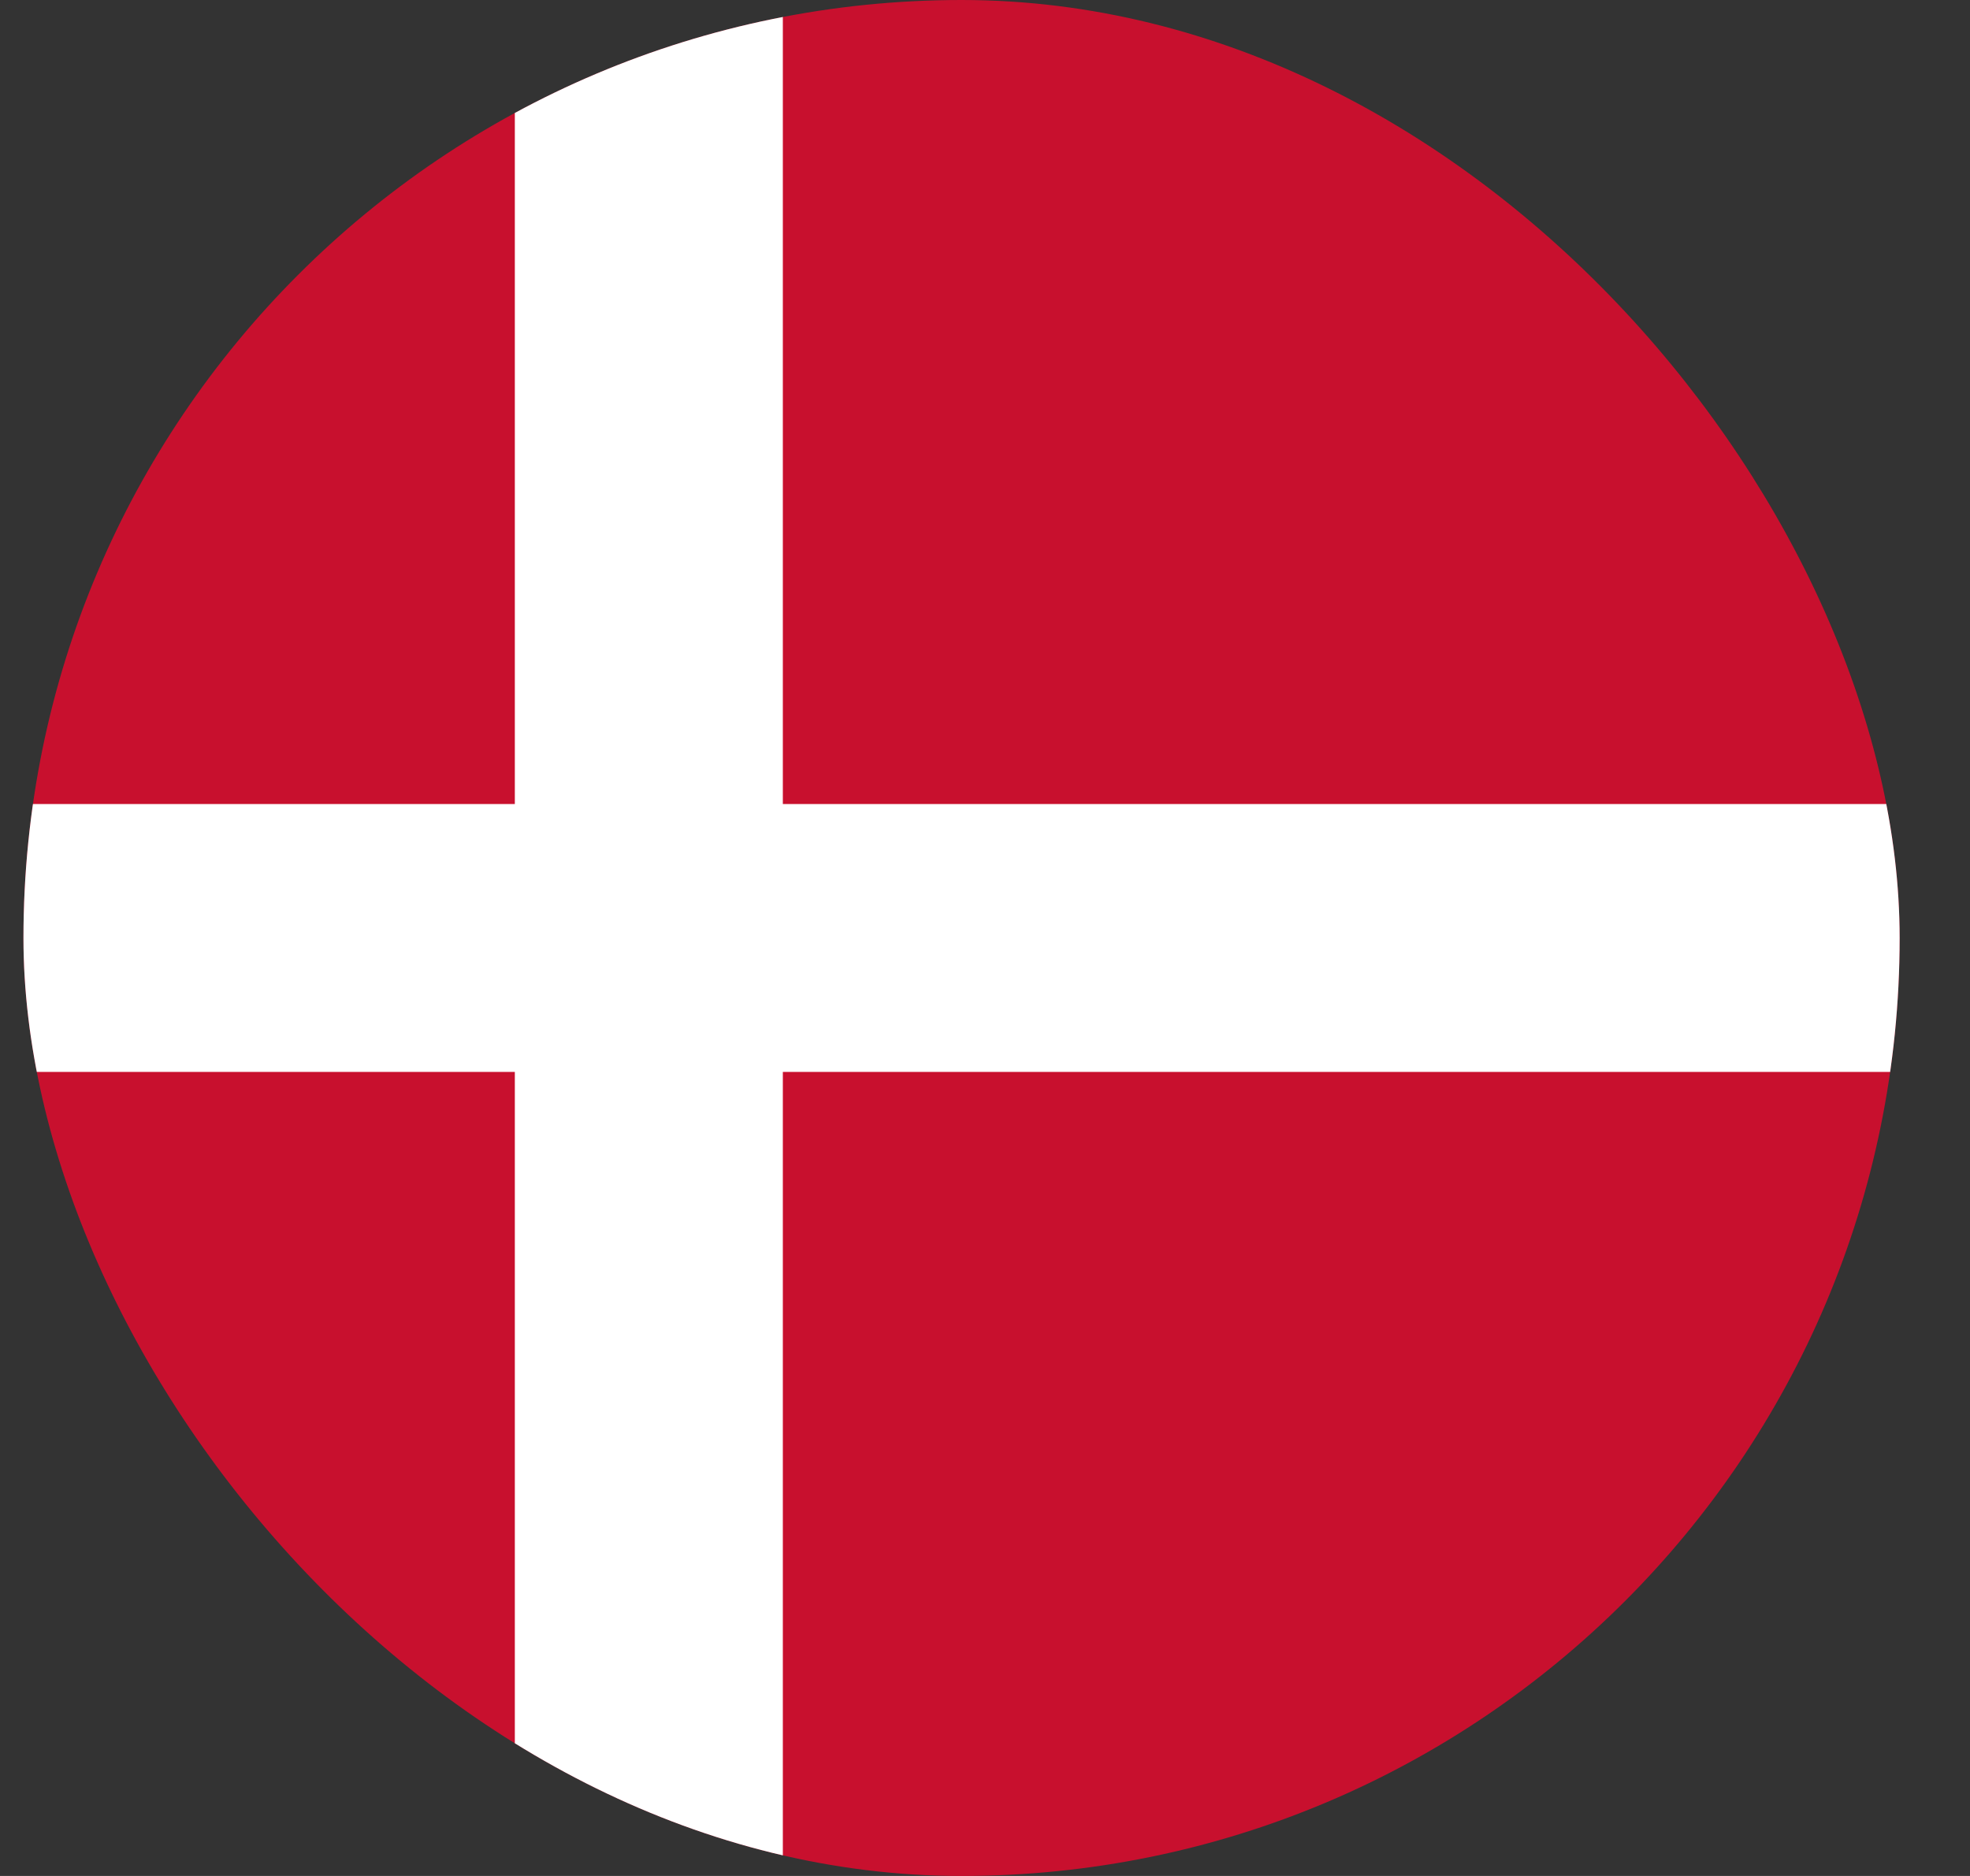 <svg width="21" height="20" viewBox="0 0 21 20" fill="none" xmlns="http://www.w3.org/2000/svg">
<rect x="0" y="0" width="21" height="20" fill="#333333" stroke="none"/>
<g clip-path="url(#clip0_2259_995)">
<path d="M-3.083 0H23.345V20H-3.083V0Z" fill="#C8102E"/>
<path d="M-3.083 10H23.345ZM6.917 0V20Z" fill="black"/>
<path d="M8.345 0V8.572H23.345V11.428H8.345V20H5.488V11.428H-3.083V8.572H5.488V0H8.345Z" fill="white"/>
</g>
<defs>
<clipPath id="clip0_2259_995">
<rect x="0.25" width="20" height="20" rx="10" fill="white"/>
</clipPath>
</defs>
</svg>
